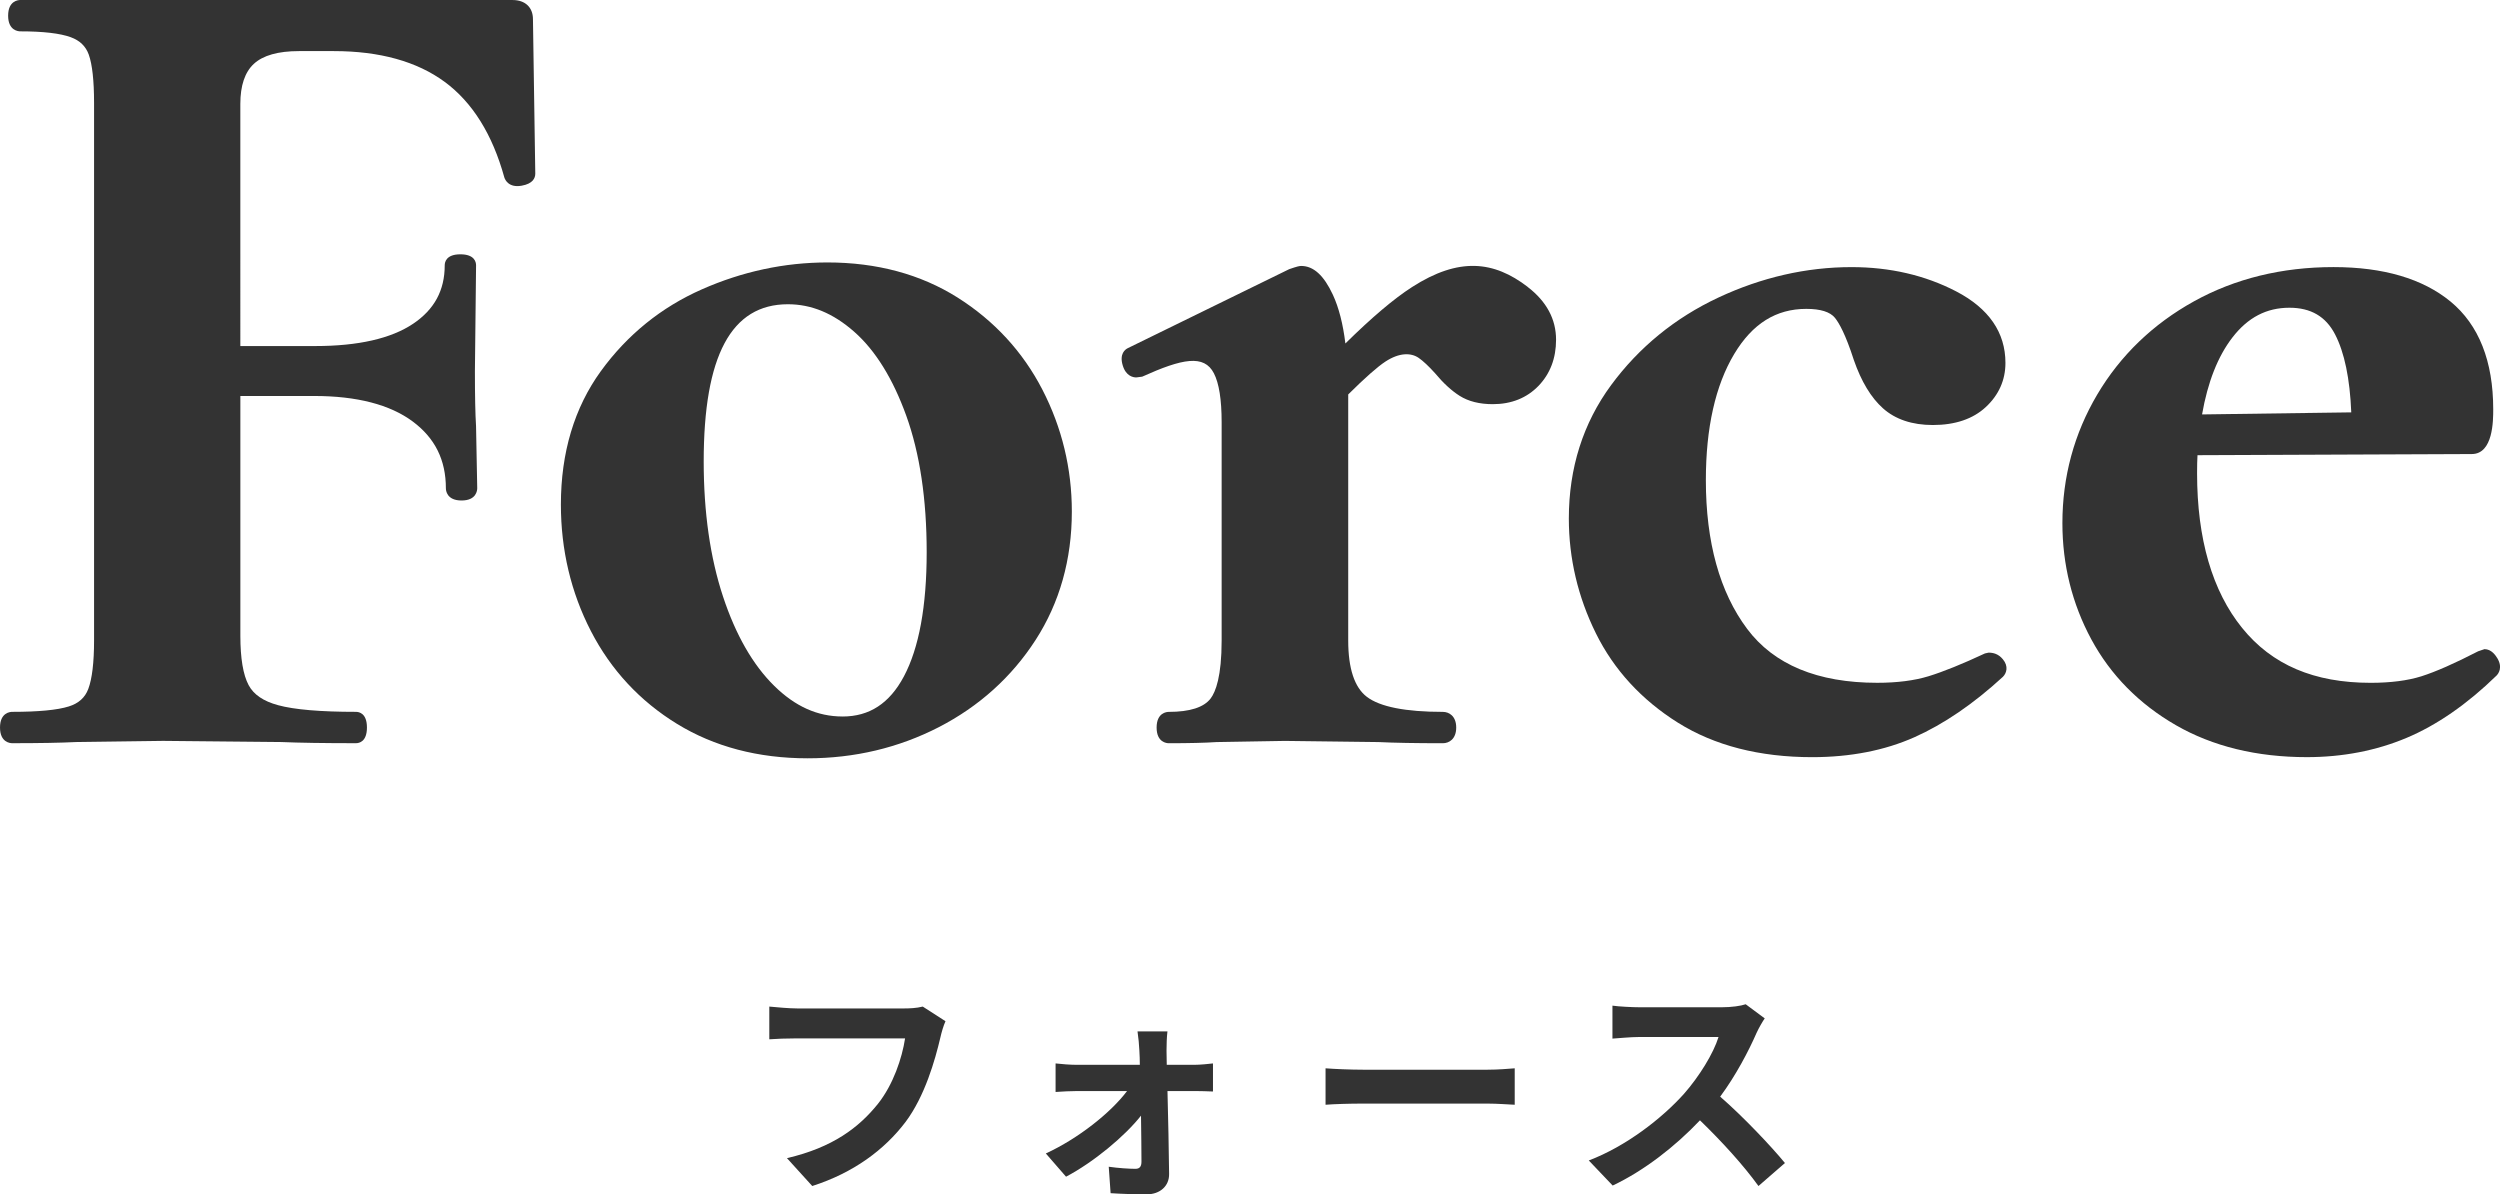 <?xml version="1.0" encoding="UTF-8"?><svg id="b" xmlns="http://www.w3.org/2000/svg" width="107.642" height="51.425" viewBox="0 0 107.642 51.425"><defs><style>.d{fill:#333;}</style></defs><g id="c"><g><g><path class="d" d="M22.075,0H.875c-.088,0-.525,.033-.525,.675s.437,.675,.525,.675c.983,0,1.713,.085,2.171,.252,.393,.144,.647,.39,.776,.749,.151,.425,.228,1.123,.228,2.074V27.575c0,.949-.084,1.652-.25,2.092-.142,.373-.415,.618-.837,.75-.492,.155-1.312,.233-2.438,.233-.088,0-.525,.033-.525,.675s.438,.675,.525,.675c1.167,0,2.098-.017,2.755-.05l3.741-.05,5.087,.05c.768,.033,1.851,.05,3.216,.05,.143,0,.475-.066,.475-.675s-.332-.675-.475-.675c-1.526,0-2.654-.096-3.352-.287-.635-.173-1.05-.456-1.268-.865-.236-.442-.355-1.156-.355-2.123v-10.325h3.175c1.841,0,3.271,.371,4.25,1.101,.958,.715,1.424,1.655,1.424,2.874,0,.088,.033,.525,.675,.525s.675-.437,.675-.532l-.051-2.666c-.033-.522-.049-1.322-.049-2.373l.05-4.554c0-.143-.066-.475-.675-.475s-.675,.332-.675,.475c0,1.077-.445,1.899-1.359,2.514-.949,.638-2.368,.961-4.216,.961h-3.225V4.475c0-.788,.195-1.368,.581-1.725,.393-.365,1.047-.55,1.944-.55h1.5c1.975,0,3.582,.446,4.777,1.327,1.191,.878,2.053,2.257,2.566,4.115,.035,.108,.195,.453,.748,.353,.483-.086,.584-.33,.584-.519l-.1-6.65c0-.509-.335-.825-.875-.825Z"/><path class="d" d="M41.225,12.808c-1.588-1-3.472-1.508-5.6-1.508-1.844,0-3.662,.389-5.401,1.157-1.753,.773-3.217,1.959-4.353,3.523-1.142,1.575-1.721,3.508-1.721,5.745,0,1.952,.435,3.785,1.292,5.447,.86,1.669,2.108,3.015,3.712,3.998,1.603,.982,3.494,1.48,5.621,1.48,2.017,0,3.917-.451,5.647-1.341,1.734-.894,3.137-2.157,4.168-3.755,1.035-1.604,1.56-3.464,1.56-5.528,0-1.851-.426-3.616-1.267-5.247-.844-1.636-2.075-2.972-3.658-3.971Zm-4.95,18.042c-1.075,0-2.036-.431-2.938-1.318-.919-.902-1.662-2.198-2.207-3.85-.551-1.668-.831-3.622-.831-5.807,0-4.559,1.186-6.775,3.625-6.775,1.015,0,1.948,.387,2.853,1.182,.914,.804,1.669,2.022,2.245,3.62,.583,1.62,.878,3.596,.878,5.873,0,2.326-.33,4.125-.981,5.349-.619,1.162-1.483,1.727-2.644,1.727Z"/><path class="d" d="M65.778,12.353h0c-1.46-1.12-2.96-1.291-4.98,.007-.777,.499-1.74,1.314-2.87,2.429-.102-.841-.282-1.543-.538-2.096-.388-.836-.834-1.242-1.365-1.242-.076,0-.162,.017-.515,.138l-6.95,3.401c-.116,.057-.37,.244-.219,.743,.14,.468,.455,.518,.584,.518l.254-.033c1.73-.781,2.663-.966,3.088-.145,.221,.428,.333,1.135,.333,2.103v9.4c0,1.549-.258,2.213-.474,2.498-.291,.383-.896,.577-1.801,.577-.088,0-.525,.033-.525,.675s.438,.675,.525,.675c.871,0,1.569-.017,2.056-.05l2.939-.05,4.036,.05c.669,.033,1.601,.05,2.769,.05,.265,0,.575-.177,.575-.675s-.31-.675-.575-.675c-1.609,0-2.71-.218-3.273-.648-.532-.405-.802-1.222-.802-2.426v-10.594c.723-.717,1.263-1.194,1.605-1.417,.596-.389,1.099-.385,1.431-.155,.19,.131,.429,.356,.7,.656,.356,.428,.713,.756,1.063,.977,.376,.238,.855,.358,1.425,.358,.802,0,1.465-.266,1.971-.79,.5-.521,.754-1.189,.754-1.985,0-.886-.411-1.65-1.222-2.272Z"/><path class="d" d="M85.624,28.1l-.159,.035c-.975,.456-1.792,.786-2.426,.981-.612,.188-1.358,.283-2.215,.283-2.563,0-4.447-.782-5.6-2.325-1.178-1.575-1.775-3.729-1.775-6.4,0-2.253,.411-4.081,1.221-5.432,.785-1.307,1.8-1.943,3.104-1.943,.611,0,1.026,.13,1.233,.386,.173,.214,.455,.702,.812,1.812,.32,.925,.742,1.625,1.254,2.082,.534,.478,1.257,.721,2.15,.721,.961,0,1.728-.261,2.281-.775,.56-.522,.844-1.162,.844-1.899,0-1.312-.715-2.349-2.127-3.083-1.332-.691-2.845-1.042-4.498-1.042-1.947,0-3.876,.441-5.733,1.31-1.865,.873-3.418,2.14-4.618,3.767-1.21,1.642-1.823,3.575-1.823,5.748,0,1.717,.392,3.379,1.164,4.941,.777,1.573,1.968,2.869,3.537,3.852,1.57,.983,3.513,1.482,5.774,1.482,1.646,0,3.126-.289,4.403-.858,1.266-.564,2.544-1.437,3.812-2.602,.157-.157,.251-.45-.002-.755-.196-.235-.415-.285-.613-.285Z"/><path class="d" d="M107.516,28.325c-.058-.093-.236-.375-.542-.375l-.272,.092c-1.006,.52-1.828,.881-2.441,1.076-.594,.187-1.33,.282-2.187,.282-2.438,0-4.248-.772-5.534-2.361-1.288-1.591-1.941-3.833-1.941-6.664,0-.313,.006-.573,.018-.776l11.808-.049c.925,0,.925-1.449,.925-1.925,0-2.074-.618-3.635-1.836-4.64-1.198-.986-2.894-1.485-5.039-1.485-2.221,0-4.242,.495-6.006,1.472-1.768,.978-3.169,2.328-4.167,4.012-.997,1.684-1.502,3.548-1.502,5.541,0,1.789,.419,3.472,1.245,5.003,.831,1.539,2.056,2.783,3.643,3.697,1.584,.912,3.481,1.375,5.637,1.375,1.542,0,2.987-.279,4.295-.83,1.303-.548,2.604-1.448,3.87-2.68,.073-.073,.29-.342,.027-.765Zm-8.942-15.075c.923,0,1.566,.375,1.967,1.148,.404,.778,.638,1.906,.697,3.357l-6.424,.089c.242-1.39,.681-2.504,1.308-3.315,.664-.86,1.466-1.279,2.453-1.279Z"/></g><g><path class="d" d="M40.71,43.969c-.09,.2-.17,.479-.22,.7-.229,.979-.669,2.528-1.499,3.638-.91,1.2-2.239,2.189-4.018,2.759l-1.089-1.2c1.979-.459,3.108-1.329,3.917-2.338,.66-.83,1.04-1.969,1.169-2.819h-4.657c-.45,0-.93,.02-1.189,.04v-1.409c.3,.03,.87,.08,1.199,.08h4.618c.2,0,.52-.01,.79-.08l.979,.63Z"/><path class="d" d="M51.417,45.848c.26,0,.64-.04,.81-.06v1.209c-.229-.01-.54-.02-.759-.02h-1.2c.03,1.189,.06,2.548,.07,3.568,.01,.52-.39,.88-.97,.88-.479,0-1.099-.02-1.549-.05l-.08-1.139c.41,.06,.89,.09,1.149,.09,.19,0,.26-.11,.26-.31,0-.49-.01-1.219-.02-1.979-.7,.889-2.049,2.009-3.228,2.628l-.87-1c1.409-.649,2.798-1.759,3.498-2.688h-2.139c-.29,0-.65,.02-.939,.04v-1.229c.24,.03,.649,.06,.909,.06h2.719c0-.22-.01-.42-.02-.61-.01-.24-.04-.56-.08-.83h1.289c-.03,.24-.04,.56-.04,.83l.01,.61h1.179Z"/><path class="d" d="M57.074,45.998c.36,.03,1.089,.06,1.609,.06h5.367c.46,0,.91-.04,1.169-.06v1.569c-.24-.01-.75-.05-1.169-.05h-5.367c-.57,0-1.24,.02-1.609,.05v-1.569Z"/><path class="d" d="M75.984,43.849c-.08,.11-.26,.42-.35,.62-.34,.78-.9,1.849-1.569,2.749,.989,.859,2.199,2.139,2.789,2.858l-1.14,.99c-.649-.9-1.579-1.919-2.519-2.829-1.06,1.119-2.389,2.159-3.758,2.809l-1.029-1.08c1.609-.61,3.158-1.819,4.098-2.868,.66-.75,1.269-1.739,1.489-2.449h-3.388c-.42,0-.97,.06-1.18,.07v-1.419c.27,.04,.88,.07,1.18,.07h3.518c.439,0,.839-.06,1.039-.13l.82,.609Z"/></g></g></g></svg>